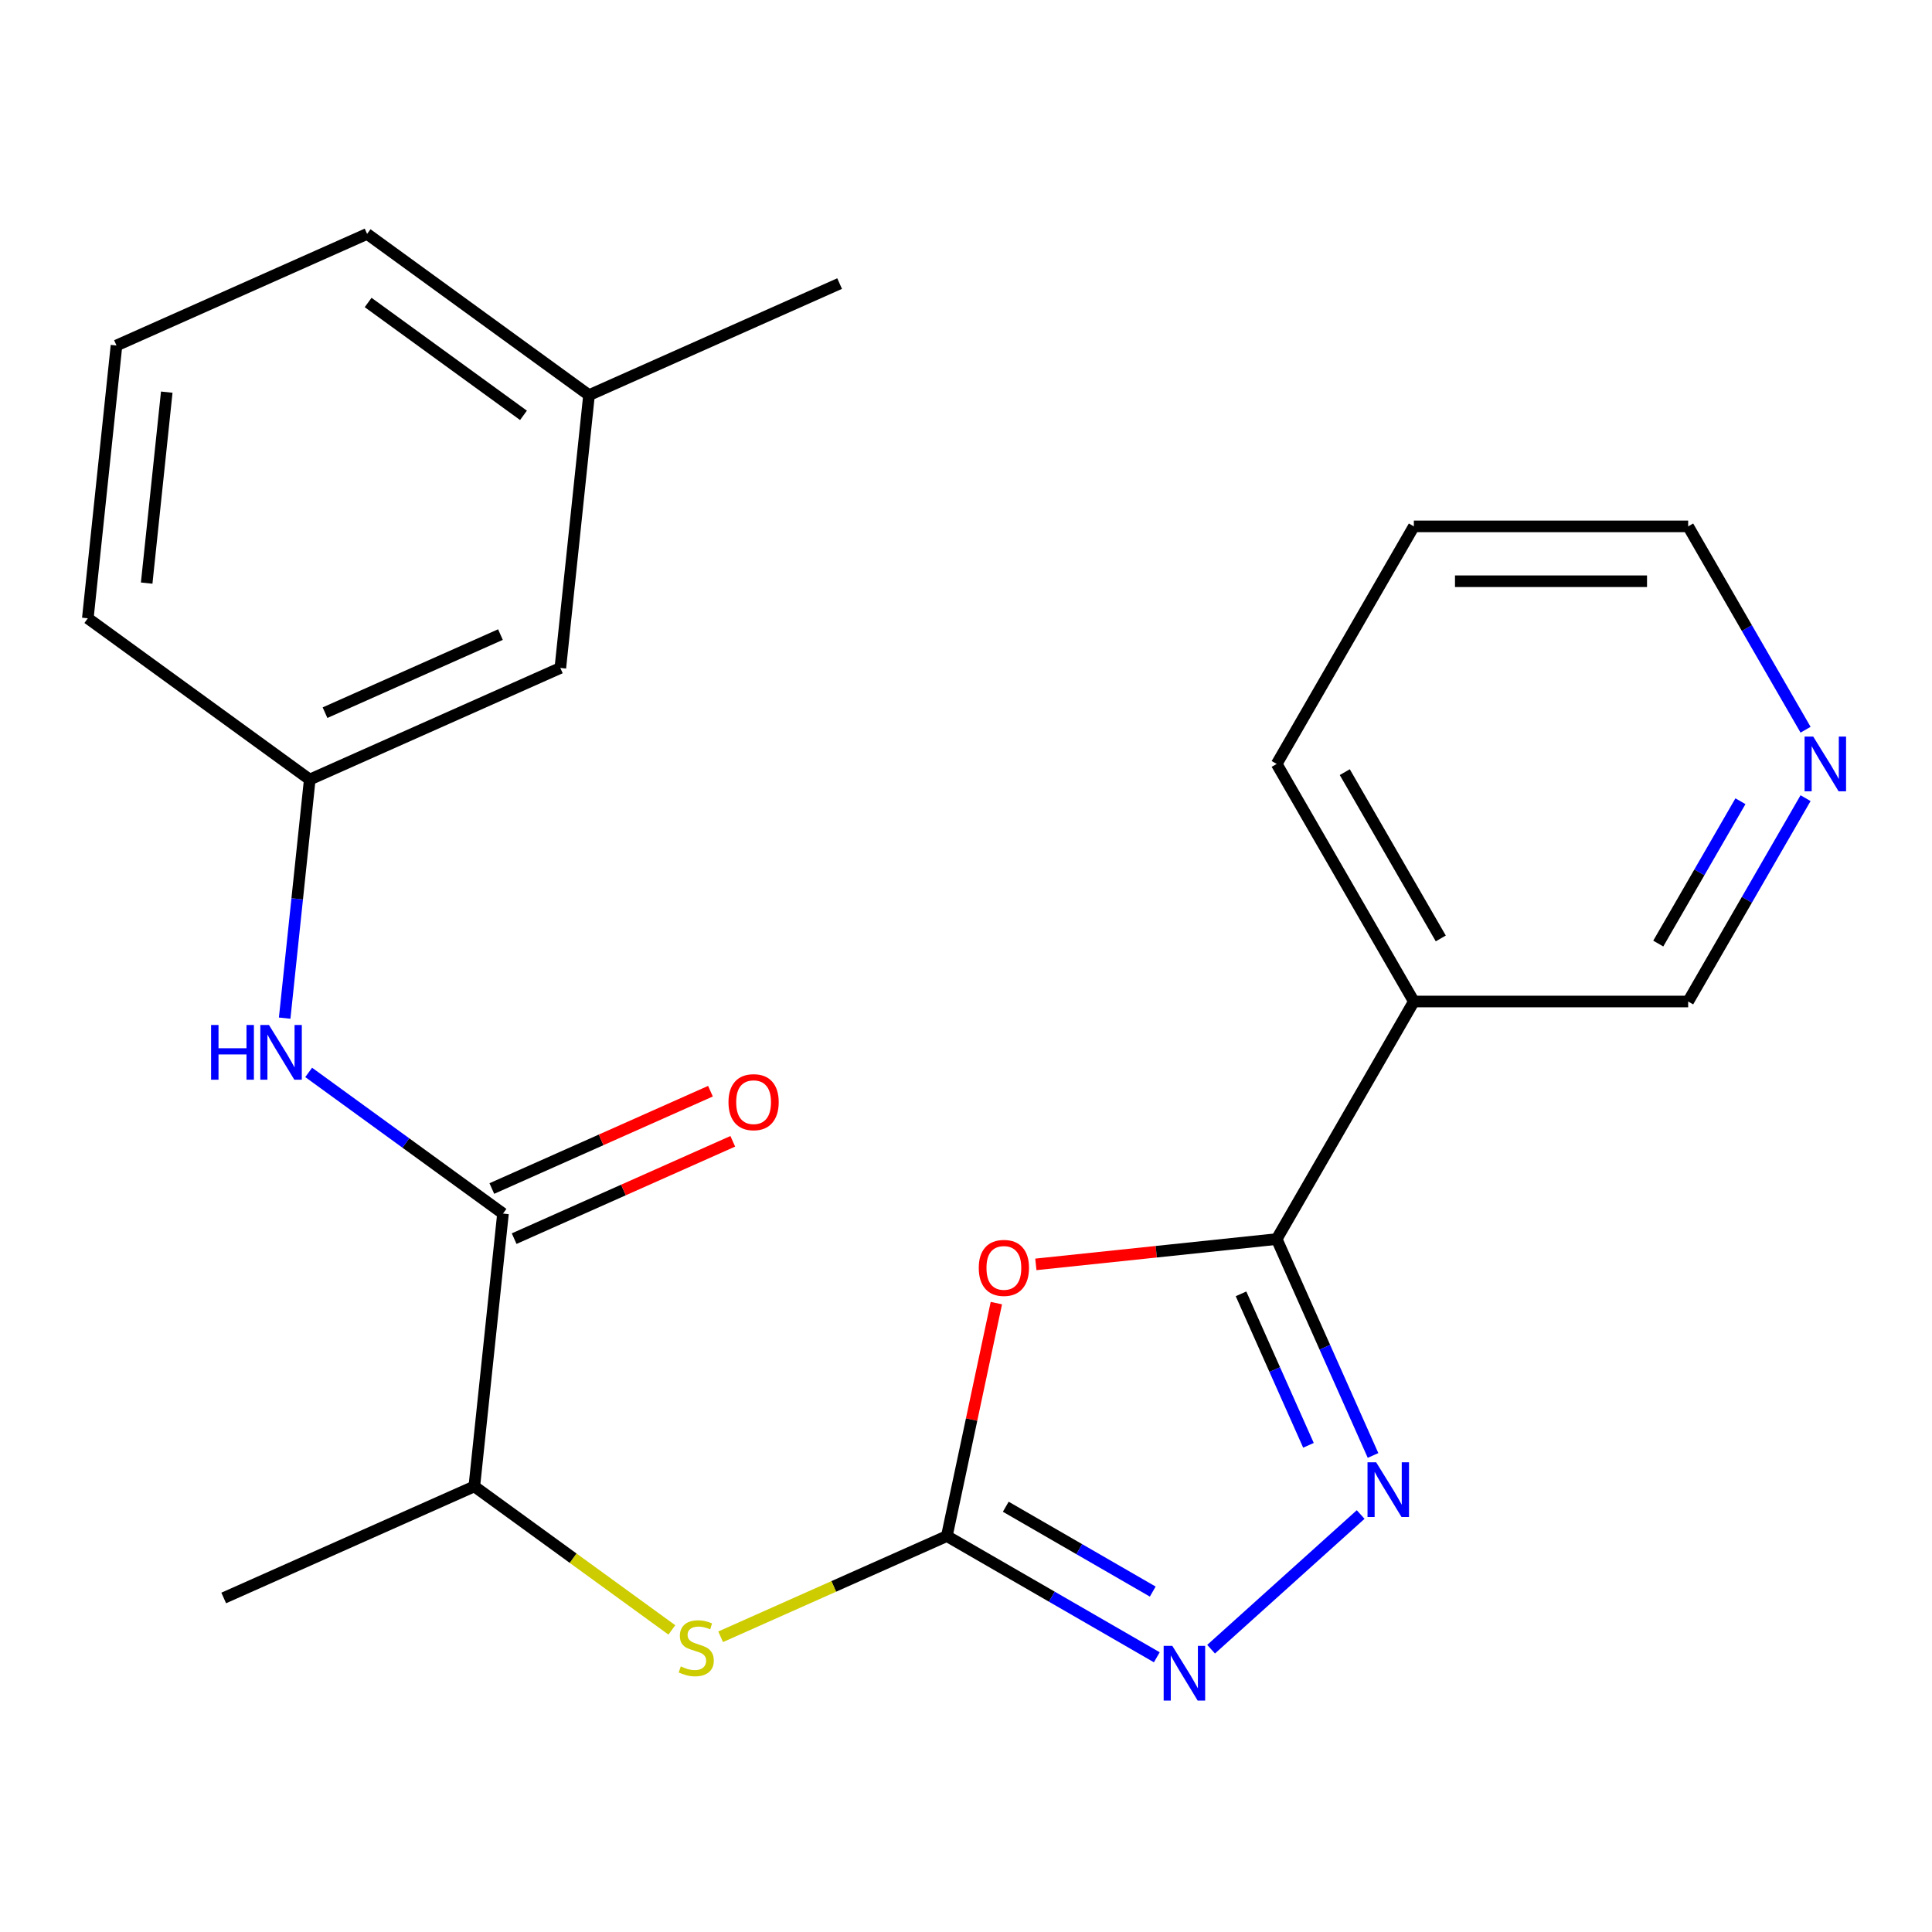 <?xml version='1.0' encoding='iso-8859-1'?>
<svg version='1.1' baseProfile='full'
              xmlns='http://www.w3.org/2000/svg'
                      xmlns:rdkit='http://www.rdkit.org/xml'
                      xmlns:xlink='http://www.w3.org/1999/xlink'
                  xml:space='preserve'
width='1000px' height='1000px' viewBox='0 0 1000 1000'>
<!-- END OF HEADER -->
<rect style='opacity:1.0;fill:#FFFFFF;stroke:none' width='1000' height='1000' x='0' y='0'> </rect>
<path class='bond-0' d='M 515.714,674.491 L 502.9,734.777' style='fill:none;fill-rule:evenodd;stroke:#FF0000;stroke-width:6px;stroke-linecap:butt;stroke-linejoin:miter;stroke-opacity:1' />
<path class='bond-0' d='M 502.9,734.777 L 490.086,795.064' style='fill:none;fill-rule:evenodd;stroke:#000000;stroke-width:6px;stroke-linecap:butt;stroke-linejoin:miter;stroke-opacity:1' />
<path class='bond-1' d='M 536.156,654.442 L 598.484,647.891' style='fill:none;fill-rule:evenodd;stroke:#FF0000;stroke-width:6px;stroke-linecap:butt;stroke-linejoin:miter;stroke-opacity:1' />
<path class='bond-1' d='M 598.484,647.891 L 660.813,641.34' style='fill:none;fill-rule:evenodd;stroke:#000000;stroke-width:6px;stroke-linecap:butt;stroke-linejoin:miter;stroke-opacity:1' />
<path class='bond-3' d='M 490.086,795.064 L 544.422,826.435' style='fill:none;fill-rule:evenodd;stroke:#000000;stroke-width:6px;stroke-linecap:butt;stroke-linejoin:miter;stroke-opacity:1' />
<path class='bond-3' d='M 544.422,826.435 L 598.759,857.806' style='fill:none;fill-rule:evenodd;stroke:#0000FF;stroke-width:6px;stroke-linecap:butt;stroke-linejoin:miter;stroke-opacity:1' />
<path class='bond-3' d='M 520.585,779.883 L 558.621,801.842' style='fill:none;fill-rule:evenodd;stroke:#000000;stroke-width:6px;stroke-linecap:butt;stroke-linejoin:miter;stroke-opacity:1' />
<path class='bond-3' d='M 558.621,801.842 L 596.656,823.802' style='fill:none;fill-rule:evenodd;stroke:#0000FF;stroke-width:6px;stroke-linecap:butt;stroke-linejoin:miter;stroke-opacity:1' />
<path class='bond-6' d='M 490.086,795.064 L 431.546,821.127' style='fill:none;fill-rule:evenodd;stroke:#000000;stroke-width:6px;stroke-linecap:butt;stroke-linejoin:miter;stroke-opacity:1' />
<path class='bond-6' d='M 431.546,821.127 L 373.006,847.191' style='fill:none;fill-rule:evenodd;stroke:#CCCC00;stroke-width:6px;stroke-linecap:butt;stroke-linejoin:miter;stroke-opacity:1' />
<path class='bond-2' d='M 660.813,641.34 L 685.746,697.34' style='fill:none;fill-rule:evenodd;stroke:#000000;stroke-width:6px;stroke-linecap:butt;stroke-linejoin:miter;stroke-opacity:1' />
<path class='bond-2' d='M 685.746,697.34 L 710.679,753.34' style='fill:none;fill-rule:evenodd;stroke:#0000FF;stroke-width:6px;stroke-linecap:butt;stroke-linejoin:miter;stroke-opacity:1' />
<path class='bond-2' d='M 642.351,669.69 L 659.804,708.89' style='fill:none;fill-rule:evenodd;stroke:#000000;stroke-width:6px;stroke-linecap:butt;stroke-linejoin:miter;stroke-opacity:1' />
<path class='bond-2' d='M 659.804,708.89 L 677.257,748.09' style='fill:none;fill-rule:evenodd;stroke:#0000FF;stroke-width:6px;stroke-linecap:butt;stroke-linejoin:miter;stroke-opacity:1' />
<path class='bond-5' d='M 660.813,641.34 L 731.806,518.378' style='fill:none;fill-rule:evenodd;stroke:#000000;stroke-width:6px;stroke-linecap:butt;stroke-linejoin:miter;stroke-opacity:1' />
<path class='bond-23' d='M 704.274,783.916 L 626.857,853.623' style='fill:none;fill-rule:evenodd;stroke:#0000FF;stroke-width:6px;stroke-linecap:butt;stroke-linejoin:miter;stroke-opacity:1' />
<path class='bond-4' d='M 260.349,628.15 L 245.508,769.358' style='fill:none;fill-rule:evenodd;stroke:#000000;stroke-width:6px;stroke-linecap:butt;stroke-linejoin:miter;stroke-opacity:1' />
<path class='bond-7' d='M 260.349,628.15 L 210.06,591.613' style='fill:none;fill-rule:evenodd;stroke:#000000;stroke-width:6px;stroke-linecap:butt;stroke-linejoin:miter;stroke-opacity:1' />
<path class='bond-7' d='M 210.06,591.613 L 159.771,555.076' style='fill:none;fill-rule:evenodd;stroke:#0000FF;stroke-width:6px;stroke-linecap:butt;stroke-linejoin:miter;stroke-opacity:1' />
<path class='bond-9' d='M 266.124,641.121 L 322.704,615.93' style='fill:none;fill-rule:evenodd;stroke:#000000;stroke-width:6px;stroke-linecap:butt;stroke-linejoin:miter;stroke-opacity:1' />
<path class='bond-9' d='M 322.704,615.93 L 379.285,590.739' style='fill:none;fill-rule:evenodd;stroke:#FF0000;stroke-width:6px;stroke-linecap:butt;stroke-linejoin:miter;stroke-opacity:1' />
<path class='bond-9' d='M 254.574,615.179 L 311.154,589.988' style='fill:none;fill-rule:evenodd;stroke:#000000;stroke-width:6px;stroke-linecap:butt;stroke-linejoin:miter;stroke-opacity:1' />
<path class='bond-9' d='M 311.154,589.988 L 367.734,564.797' style='fill:none;fill-rule:evenodd;stroke:#FF0000;stroke-width:6px;stroke-linecap:butt;stroke-linejoin:miter;stroke-opacity:1' />
<path class='bond-13' d='M 731.806,518.378 L 873.79,518.378' style='fill:none;fill-rule:evenodd;stroke:#000000;stroke-width:6px;stroke-linecap:butt;stroke-linejoin:miter;stroke-opacity:1' />
<path class='bond-15' d='M 731.806,518.378 L 660.813,395.415' style='fill:none;fill-rule:evenodd;stroke:#000000;stroke-width:6px;stroke-linecap:butt;stroke-linejoin:miter;stroke-opacity:1' />
<path class='bond-15' d='M 745.749,485.735 L 696.055,399.661' style='fill:none;fill-rule:evenodd;stroke:#000000;stroke-width:6px;stroke-linecap:butt;stroke-linejoin:miter;stroke-opacity:1' />
<path class='bond-8' d='M 347.747,843.638 L 296.627,806.498' style='fill:none;fill-rule:evenodd;stroke:#CCCC00;stroke-width:6px;stroke-linecap:butt;stroke-linejoin:miter;stroke-opacity:1' />
<path class='bond-8' d='M 296.627,806.498 L 245.508,769.358' style='fill:none;fill-rule:evenodd;stroke:#000000;stroke-width:6px;stroke-linecap:butt;stroke-linejoin:miter;stroke-opacity:1' />
<path class='bond-10' d='M 147.343,526.984 L 153.833,465.235' style='fill:none;fill-rule:evenodd;stroke:#0000FF;stroke-width:6px;stroke-linecap:butt;stroke-linejoin:miter;stroke-opacity:1' />
<path class='bond-10' d='M 153.833,465.235 L 160.323,403.487' style='fill:none;fill-rule:evenodd;stroke:#000000;stroke-width:6px;stroke-linecap:butt;stroke-linejoin:miter;stroke-opacity:1' />
<path class='bond-19' d='M 245.508,769.358 L 115.798,827.108' style='fill:none;fill-rule:evenodd;stroke:#000000;stroke-width:6px;stroke-linecap:butt;stroke-linejoin:miter;stroke-opacity:1' />
<path class='bond-12' d='M 160.323,403.487 L 290.032,345.736' style='fill:none;fill-rule:evenodd;stroke:#000000;stroke-width:6px;stroke-linecap:butt;stroke-linejoin:miter;stroke-opacity:1' />
<path class='bond-12' d='M 168.229,368.882 L 259.026,328.457' style='fill:none;fill-rule:evenodd;stroke:#000000;stroke-width:6px;stroke-linecap:butt;stroke-linejoin:miter;stroke-opacity:1' />
<path class='bond-18' d='M 160.323,403.487 L 45.455,320.03' style='fill:none;fill-rule:evenodd;stroke:#000000;stroke-width:6px;stroke-linecap:butt;stroke-linejoin:miter;stroke-opacity:1' />
<path class='bond-11' d='M 934.558,413.125 L 904.174,465.751' style='fill:none;fill-rule:evenodd;stroke:#0000FF;stroke-width:6px;stroke-linecap:butt;stroke-linejoin:miter;stroke-opacity:1' />
<path class='bond-11' d='M 904.174,465.751 L 873.79,518.378' style='fill:none;fill-rule:evenodd;stroke:#000000;stroke-width:6px;stroke-linecap:butt;stroke-linejoin:miter;stroke-opacity:1' />
<path class='bond-11' d='M 900.851,414.714 L 879.582,451.553' style='fill:none;fill-rule:evenodd;stroke:#0000FF;stroke-width:6px;stroke-linecap:butt;stroke-linejoin:miter;stroke-opacity:1' />
<path class='bond-11' d='M 879.582,451.553 L 858.313,488.391' style='fill:none;fill-rule:evenodd;stroke:#000000;stroke-width:6px;stroke-linecap:butt;stroke-linejoin:miter;stroke-opacity:1' />
<path class='bond-24' d='M 934.558,377.705 L 904.174,325.079' style='fill:none;fill-rule:evenodd;stroke:#0000FF;stroke-width:6px;stroke-linecap:butt;stroke-linejoin:miter;stroke-opacity:1' />
<path class='bond-24' d='M 904.174,325.079 L 873.79,272.453' style='fill:none;fill-rule:evenodd;stroke:#000000;stroke-width:6px;stroke-linecap:butt;stroke-linejoin:miter;stroke-opacity:1' />
<path class='bond-14' d='M 290.032,345.736 L 304.874,204.529' style='fill:none;fill-rule:evenodd;stroke:#000000;stroke-width:6px;stroke-linecap:butt;stroke-linejoin:miter;stroke-opacity:1' />
<path class='bond-21' d='M 304.874,204.529 L 434.583,146.779' style='fill:none;fill-rule:evenodd;stroke:#000000;stroke-width:6px;stroke-linecap:butt;stroke-linejoin:miter;stroke-opacity:1' />
<path class='bond-25' d='M 304.874,204.529 L 190.006,121.073' style='fill:none;fill-rule:evenodd;stroke:#000000;stroke-width:6px;stroke-linecap:butt;stroke-linejoin:miter;stroke-opacity:1' />
<path class='bond-25' d='M 270.952,214.984 L 190.545,156.565' style='fill:none;fill-rule:evenodd;stroke:#000000;stroke-width:6px;stroke-linecap:butt;stroke-linejoin:miter;stroke-opacity:1' />
<path class='bond-22' d='M 660.813,395.415 L 731.806,272.453' style='fill:none;fill-rule:evenodd;stroke:#000000;stroke-width:6px;stroke-linecap:butt;stroke-linejoin:miter;stroke-opacity:1' />
<path class='bond-16' d='M 60.296,178.823 L 45.455,320.03' style='fill:none;fill-rule:evenodd;stroke:#000000;stroke-width:6px;stroke-linecap:butt;stroke-linejoin:miter;stroke-opacity:1' />
<path class='bond-16' d='M 86.311,202.972 L 75.922,301.817' style='fill:none;fill-rule:evenodd;stroke:#000000;stroke-width:6px;stroke-linecap:butt;stroke-linejoin:miter;stroke-opacity:1' />
<path class='bond-20' d='M 60.296,178.823 L 190.006,121.073' style='fill:none;fill-rule:evenodd;stroke:#000000;stroke-width:6px;stroke-linecap:butt;stroke-linejoin:miter;stroke-opacity:1' />
<path class='bond-17' d='M 873.79,272.453 L 731.806,272.453' style='fill:none;fill-rule:evenodd;stroke:#000000;stroke-width:6px;stroke-linecap:butt;stroke-linejoin:miter;stroke-opacity:1' />
<path class='bond-17' d='M 852.493,300.849 L 753.103,300.849' style='fill:none;fill-rule:evenodd;stroke:#000000;stroke-width:6px;stroke-linecap:butt;stroke-linejoin:miter;stroke-opacity:1' />
<path  class='atom-0' d='M 506.606 656.262
Q 506.606 649.462, 509.966 645.662
Q 513.326 641.862, 519.606 641.862
Q 525.886 641.862, 529.246 645.662
Q 532.606 649.462, 532.606 656.262
Q 532.606 663.142, 529.206 667.062
Q 525.806 670.942, 519.606 670.942
Q 513.366 670.942, 509.966 667.062
Q 506.606 663.182, 506.606 656.262
M 519.606 667.742
Q 523.926 667.742, 526.246 664.862
Q 528.606 661.942, 528.606 656.262
Q 528.606 650.702, 526.246 647.902
Q 523.926 645.062, 519.606 645.062
Q 515.286 645.062, 512.926 647.862
Q 510.606 650.662, 510.606 656.262
Q 510.606 661.982, 512.926 664.862
Q 515.286 667.742, 519.606 667.742
' fill='#FF0000'/>
<path  class='atom-3' d='M 712.304 756.89
L 721.584 771.89
Q 722.504 773.37, 723.984 776.05
Q 725.464 778.73, 725.544 778.89
L 725.544 756.89
L 729.304 756.89
L 729.304 785.21
L 725.424 785.21
L 715.464 768.81
Q 714.304 766.89, 713.064 764.69
Q 711.864 762.49, 711.504 761.81
L 711.504 785.21
L 707.824 785.21
L 707.824 756.89
L 712.304 756.89
' fill='#0000FF'/>
<path  class='atom-4' d='M 606.788 851.896
L 616.068 866.896
Q 616.988 868.376, 618.468 871.056
Q 619.948 873.736, 620.028 873.896
L 620.028 851.896
L 623.788 851.896
L 623.788 880.216
L 619.908 880.216
L 609.948 863.816
Q 608.788 861.896, 607.548 859.696
Q 606.348 857.496, 605.988 856.816
L 605.988 880.216
L 602.308 880.216
L 602.308 851.896
L 606.788 851.896
' fill='#0000FF'/>
<path  class='atom-7' d='M 352.376 862.534
Q 352.696 862.654, 354.016 863.214
Q 355.336 863.774, 356.776 864.134
Q 358.256 864.454, 359.696 864.454
Q 362.376 864.454, 363.936 863.174
Q 365.496 861.854, 365.496 859.574
Q 365.496 858.014, 364.696 857.054
Q 363.936 856.094, 362.736 855.574
Q 361.536 855.054, 359.536 854.454
Q 357.016 853.694, 355.496 852.974
Q 354.016 852.254, 352.936 850.734
Q 351.896 849.214, 351.896 846.654
Q 351.896 843.094, 354.296 840.894
Q 356.736 838.694, 361.536 838.694
Q 364.816 838.694, 368.536 840.254
L 367.616 843.334
Q 364.216 841.934, 361.656 841.934
Q 358.896 841.934, 357.376 843.094
Q 355.856 844.214, 355.896 846.174
Q 355.896 847.694, 356.656 848.614
Q 357.456 849.534, 358.576 850.054
Q 359.736 850.574, 361.656 851.174
Q 364.216 851.974, 365.736 852.774
Q 367.256 853.574, 368.336 855.214
Q 369.456 856.814, 369.456 859.574
Q 369.456 863.494, 366.816 865.614
Q 364.216 867.694, 359.856 867.694
Q 357.336 867.694, 355.416 867.134
Q 353.536 866.614, 351.296 865.694
L 352.376 862.534
' fill='#CCCC00'/>
<path  class='atom-8' d='M 109.261 530.534
L 113.101 530.534
L 113.101 542.574
L 127.581 542.574
L 127.581 530.534
L 131.421 530.534
L 131.421 558.854
L 127.581 558.854
L 127.581 545.774
L 113.101 545.774
L 113.101 558.854
L 109.261 558.854
L 109.261 530.534
' fill='#0000FF'/>
<path  class='atom-8' d='M 139.221 530.534
L 148.501 545.534
Q 149.421 547.014, 150.901 549.694
Q 152.381 552.374, 152.461 552.534
L 152.461 530.534
L 156.221 530.534
L 156.221 558.854
L 152.341 558.854
L 142.381 542.454
Q 141.221 540.534, 139.981 538.334
Q 138.781 536.134, 138.421 535.454
L 138.421 558.854
L 134.741 558.854
L 134.741 530.534
L 139.221 530.534
' fill='#0000FF'/>
<path  class='atom-10' d='M 377.059 570.48
Q 377.059 563.68, 380.419 559.88
Q 383.779 556.08, 390.059 556.08
Q 396.339 556.08, 399.699 559.88
Q 403.059 563.68, 403.059 570.48
Q 403.059 577.36, 399.659 581.28
Q 396.259 585.16, 390.059 585.16
Q 383.819 585.16, 380.419 581.28
Q 377.059 577.4, 377.059 570.48
M 390.059 581.96
Q 394.379 581.96, 396.699 579.08
Q 399.059 576.16, 399.059 570.48
Q 399.059 564.92, 396.699 562.12
Q 394.379 559.28, 390.059 559.28
Q 385.739 559.28, 383.379 562.08
Q 381.059 564.88, 381.059 570.48
Q 381.059 576.2, 383.379 579.08
Q 385.739 581.96, 390.059 581.96
' fill='#FF0000'/>
<path  class='atom-12' d='M 938.523 381.255
L 947.803 396.255
Q 948.723 397.735, 950.203 400.415
Q 951.683 403.095, 951.763 403.255
L 951.763 381.255
L 955.523 381.255
L 955.523 409.575
L 951.643 409.575
L 941.683 393.175
Q 940.523 391.255, 939.283 389.055
Q 938.083 386.855, 937.723 386.175
L 937.723 409.575
L 934.043 409.575
L 934.043 381.255
L 938.523 381.255
' fill='#0000FF'/>
</svg>
